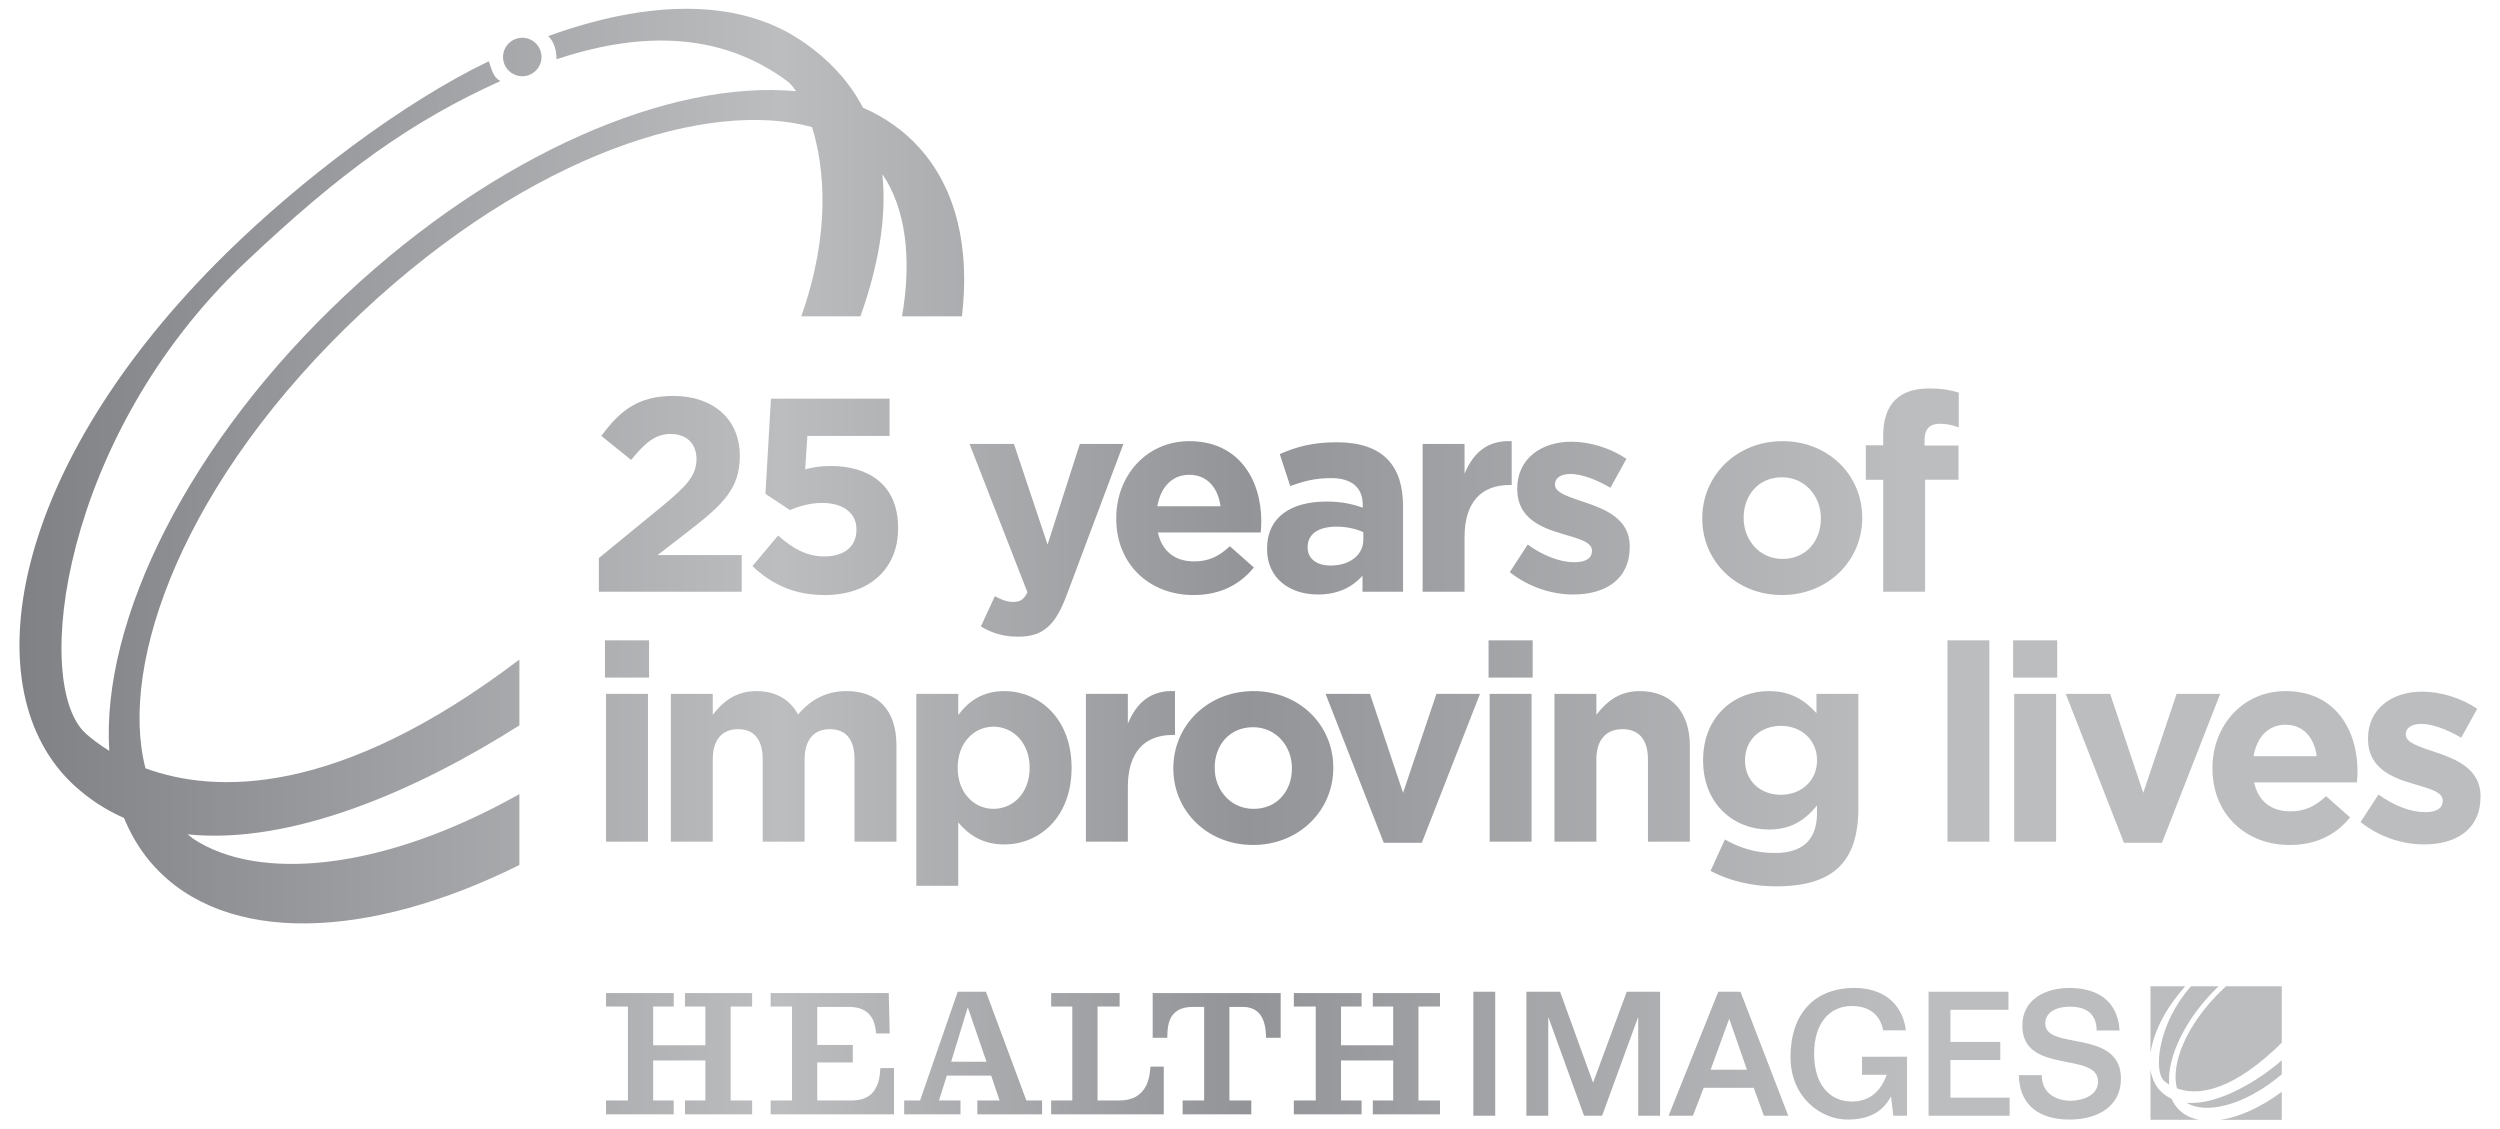 <?xml version="1.0" encoding="UTF-8"?>
<svg id="Layer_1" xmlns="http://www.w3.org/2000/svg" width="800" height="361.16" xmlns:xlink="http://www.w3.org/1999/xlink" version="1.1" viewBox="0 0 800 361.16">
  <!-- Generator: Adobe Illustrator 29.4.0, SVG Export Plug-In . SVG Version: 2.1.0 Build 152)  -->
  <defs>
    <style>
      .st0 {
        fill: url(#linear-gradient);
      }
    </style>
    <linearGradient id="linear-gradient" x1="6.231" y1="180.58" x2="793.769" y2="180.58" gradientUnits="userSpaceOnUse">
      <stop offset="0" stop-color="#808184"/>
      <stop offset=".125" stop-color="#999a9d"/>
      <stop offset=".309" stop-color="#bcbdbf"/>
      <stop offset=".498" stop-color="#929497"/>
      <stop offset=".766" stop-color="#bcbdbf"/>
      <stop offset=".999" stop-color="#bcbdbf"/>
    </linearGradient>
  </defs>
  <path class="st0" d="M160.971,18.239c0-3.4,2.756-6.155,6.155-6.155,3.4,0,6.156,2.756,6.156,6.155,0,3.4-2.756,6.156-6.156,6.156-3.399,0-6.155-2.756-6.155-6.156ZM166.207,254.11c-43.907,24.733-83.488,28.03-104.287,14.354-.699-.518-1.25-.98-1.874-1.47,33.415,3.422,73.613-14.204,106.161-34.875v-21.071c-58.192,44.237-97.546,42.915-119.653,34.807-8.739-33.686,12.271-92.482,69.224-145.866,54.632-51.199,111.201-68.307,144.062-59.326,4.045,12.968,6.026,33.884-3.439,60.56h18.928c5.581-15.613,8.503-31.2,7.032-45.478,7.32,10.701,9.55,26.617,6.288,45.478h19.17c2.552-21.702-1.653-40.631-13.638-53.942-4.928-5.471-10.922-9.669-17.73-12.688-.114-.052-.239-.097-.293-.118-4.317-8.261-10.913-15.666-20.303-21.836-20.681-13.594-49.671-12.251-80.465-1.073.828.542,2.787,3.234,2.68,7.406,28.669-9.562,53.756-8.055,74.096,7.196.676.508,1.563,1.529,2.538,3.014-40.175-3.73-95.806,19.914-144.078,65.16-50.237,47.092-78.303,104.262-75.662,145.923-3.266-2.015-5.758-3.97-7.431-5.457-17.577-15.606-7.763-95.212,50.706-150.603,31.204-29.562,53.491-45.402,81.87-58.265-2.304-1.195-2.788-3.753-3.678-6.346-27.493,13.172-60.286,38.129-84.015,61.438C2.87,149.34-9.255,221.18,23.838,251.417c4.855,4.437,10.178,7.82,15.845,10.337.185.432.323.788.533,1.258,2.264,5.138,5.182,9.845,8.905,13.96,23.061,25.61,68.815,23.822,117.086-.168v-22.695ZM191.64,178.589l20.563-16.856c7.678-6.354,10.678-9.707,10.678-14.826,0-5.207-3.442-8.031-8.296-8.031-4.766,0-8.03,2.648-12.62,8.296l-9.531-7.678c6.088-8.296,12.002-12.796,23.033-12.796,12.796,0,21.27,7.501,21.27,19.062v.176c0,10.326-5.295,15.444-16.239,23.916l-10.061,7.767h26.917v11.737h-45.714v-10.767ZM240.795,181.149l8.207-9.796c4.677,4.236,9.267,6.707,14.738,6.707,6.354,0,10.325-3.089,10.325-8.56v-.176c0-5.295-4.501-8.384-10.943-8.384-3.882,0-7.412,1.059-10.325,2.295l-7.854-5.207,1.764-30.447h37.949v11.914h-26.298l-.707,10.678c2.471-.617,4.677-1.058,8.119-1.058,12.002,0,21.621,5.825,21.621,19.768v.176c0,13.061-9.265,21.357-23.474,21.357-9.883,0-17.121-3.53-23.122-9.267ZM313.864,200.476l4.501-9.708c1.766,1.059,3.971,1.853,5.737,1.853,2.295,0,3.53-.706,4.677-3.089l-18.532-47.48h14.208l10.767,32.212,10.325-32.212h13.944l-18.179,48.451c-3.619,9.62-7.503,13.237-15.533,13.237-4.853,0-8.472-1.236-11.914-3.265ZM357.195,165.969v-.176c0-13.502,9.62-24.622,23.387-24.622,15.797,0,23.034,12.267,23.034,25.681,0,1.059-.089,2.295-.176,3.53h-32.918c1.324,6.089,5.559,9.266,11.56,9.266,4.501,0,7.767-1.412,11.473-4.853l7.678,6.795c-4.412,5.472-10.765,8.826-19.327,8.826-14.208,0-24.711-9.972-24.711-24.446ZM390.554,161.999c-.795-6.002-4.324-10.061-9.972-10.061-5.559,0-9.178,3.971-10.238,10.061h20.21ZM405.469,175.765v-.176c0-10.325,7.854-15.09,19.063-15.09,4.766,0,8.207.794,11.56,1.941v-.795c0-5.56-3.441-8.649-10.149-8.649-5.117,0-8.736.971-13.06,2.559l-3.353-10.237c5.206-2.295,10.325-3.795,18.356-3.795,7.325,0,12.62,1.942,15.973,5.295,3.53,3.53,5.119,8.737,5.119,15.091v27.446h-12.973v-5.119c-3.266,3.619-7.767,6.002-14.297,6.002-8.914,0-16.239-5.119-16.239-14.474ZM436.27,172.677v-2.383c-2.295-1.058-5.295-1.765-8.561-1.765-5.737,0-9.267,2.295-9.267,6.531v.176c0,3.619,3,5.736,7.325,5.736,6.266,0,10.503-3.441,10.503-8.296ZM455.242,142.053h13.415v9.531c2.735-6.53,7.148-10.766,15.091-10.413v14.032h-.707c-8.912,0-14.384,5.384-14.384,16.68v17.474h-13.415v-47.303ZM483.13,183.091l5.735-8.826c5.119,3.707,10.503,5.648,14.915,5.648,3.882,0,5.648-1.412,5.648-3.53v-.176c0-2.912-4.588-3.883-9.796-5.472-6.619-1.942-14.12-5.031-14.12-14.208v-.176c0-9.62,7.767-15.003,17.297-15.003,6.001,0,12.533,2.029,17.652,5.472l-5.119,9.266c-4.677-2.736-9.356-4.412-12.796-4.412-3.266,0-4.942,1.412-4.942,3.266v.176c0,2.648,4.501,3.882,9.62,5.648,6.619,2.206,14.297,5.384,14.297,14.032v.176c0,10.502-7.854,15.268-18.092,15.268-6.619,0-14.031-2.207-20.298-7.148ZM544.728,165.969v-.176c0-13.59,10.943-24.622,25.682-24.622,14.649,0,25.504,10.855,25.504,24.445v.176c0,13.591-10.942,24.623-25.68,24.623-14.649,0-25.505-10.855-25.505-24.446ZM582.677,165.969v-.176c0-6.972-5.032-13.061-12.444-13.061-7.678,0-12.267,5.913-12.267,12.885v.176c0,6.972,5.03,13.062,12.444,13.062,7.678,0,12.267-5.914,12.267-12.885ZM602.62,153.526h-5.561v-11.032h5.561v-3c0-5.207,1.324-9.002,3.795-11.473,2.471-2.471,6.088-3.707,10.854-3.707,4.237,0,7.061.529,9.531,1.324v11.12c-1.94-.706-3.793-1.147-6.088-1.147-3.089,0-4.853,1.588-4.853,5.119v1.853h10.854v10.943h-10.678v35.83h-13.415v-35.83ZM193.582,204.91h14.12v11.914h-14.12v-11.914ZM193.935,222.031h13.415v47.303h-13.415v-47.303ZM214.673,222.031h13.415v6.707c3.088-3.971,7.148-7.589,13.944-7.589,6.177,0,10.854,2.736,13.326,7.501,4.148-4.853,9.09-7.501,15.533-7.501,9.972,0,15.973,6.001,15.973,17.385v30.8h-13.415v-26.388c0-6.354-2.824-9.62-7.854-9.62-5.032,0-8.119,3.266-8.119,9.62v26.388h-13.415v-26.388c0-6.354-2.824-9.62-7.854-9.62-5.032,0-8.119,3.266-8.119,9.62v26.388h-13.415v-47.303ZM293.217,222.031h13.415v6.796c3.266-4.412,7.767-7.678,14.738-7.678,11.031,0,21.532,8.649,21.532,24.445v.176c0,15.797-10.325,24.447-21.532,24.447-7.148,0-11.562-3.266-14.738-7.061v20.298h-13.415v-61.424ZM329.488,245.771v-.176c0-7.854-5.294-13.061-11.56-13.061s-11.473,5.207-11.473,13.061v.176c0,7.855,5.206,13.062,11.473,13.062s11.56-5.119,11.56-13.062ZM347.491,222.031h13.415v9.531c2.735-6.53,7.148-10.766,15.091-10.413v14.032h-.707c-8.912,0-14.384,5.384-14.384,16.68v17.474h-13.415v-47.303ZM375.466,245.947v-.176c0-13.59,10.943-24.622,25.682-24.622,14.649,0,25.504,10.855,25.504,24.445v.176c0,13.591-10.942,24.623-25.68,24.623-14.649,0-25.505-10.856-25.505-24.447ZM413.415,245.947v-.176c0-6.972-5.032-13.061-12.444-13.061-7.678,0-12.267,5.913-12.267,12.885v.176c0,6.972,5.03,13.062,12.444,13.062,7.678,0,12.267-5.914,12.267-12.885ZM424.182,222.031h14.208l10.591,31.683,10.678-31.683h13.944l-18.621,47.656h-12.178l-18.621-47.656ZM476.337,204.91h14.12v11.914h-14.12v-11.914ZM476.69,222.031h13.415v47.303h-13.415v-47.303ZM497.428,222.031h13.415v6.707c3.088-3.971,7.059-7.589,13.855-7.589,10.149,0,16.062,6.707,16.062,17.562v30.624h-13.415v-26.388c0-6.354-3-9.62-8.119-9.62-5.117,0-8.383,3.266-8.383,9.62v26.388h-13.415v-47.303ZM547.377,278.69l4.588-10.061c4.855,2.735,9.709,4.324,15.975,4.324,9.178,0,13.502-4.413,13.502-12.885v-2.294c-3.971,4.765-8.296,7.678-15.444,7.678-11.032,0-21.005-8.031-21.005-22.063v-.176c0-14.12,10.149-22.063,21.005-22.063,7.325,0,11.649,3.089,15.268,7.06v-6.178h13.413v36.624c0,8.473-2.029,14.65-6.001,18.622-4.412,4.413-11.207,6.354-20.385,6.354-7.679,0-14.915-1.764-20.916-4.941ZM581.442,243.389v-.176c0-6.443-5.032-10.943-11.562-10.943s-11.473,4.501-11.473,10.943v.176c0,6.53,4.942,10.943,11.473,10.943s11.562-4.501,11.562-10.943ZM623.183,204.91h13.415v64.424h-13.415v-64.424ZM644.187,204.91h14.12v11.914h-14.12v-11.914ZM644.539,222.031h13.415v47.303h-13.415v-47.303ZM661.042,222.031h14.208l10.591,31.683,10.678-31.683h13.944l-18.621,47.656h-12.178l-18.621-47.656ZM707.989,245.947v-.176c0-13.502,9.62-24.622,23.387-24.622,15.797,0,23.034,12.267,23.034,25.681,0,1.059-.089,2.295-.176,3.53h-32.918c1.324,6.089,5.559,9.266,11.56,9.266,4.501,0,7.767-1.412,11.473-4.853l7.678,6.795c-4.412,5.472-10.765,8.827-19.327,8.827-14.208,0-24.711-9.972-24.711-24.447ZM741.349,241.977c-.795-6.002-4.324-10.061-9.972-10.061-5.559,0-9.178,3.971-10.238,10.061h20.21ZM755.38,263.07l5.735-8.827c5.119,3.707,10.503,5.648,14.915,5.648,3.884,0,5.648-1.412,5.648-3.53v-.176c0-2.912-4.59-3.883-9.796-5.472-6.619-1.942-14.12-5.031-14.12-14.208v-.176c0-9.62,7.767-15.003,17.297-15.003,6.001,0,12.533,2.029,17.652,5.472l-5.119,9.266c-4.677-2.736-9.356-4.412-12.796-4.412-3.266,0-4.942,1.412-4.942,3.266v.176c0,2.648,4.501,3.882,9.62,5.648,6.619,2.206,14.297,5.384,14.297,14.032v.176c0,10.502-7.854,15.269-18.092,15.269-6.619,0-14.031-2.207-20.298-7.148ZM193.926,322.087h7.007v30.06h-7.007v4.434h21.673v-4.434h-6.585v-12.809h16.708v12.809h-6.526v4.434h21.493v-4.434h-6.887v-30.06h6.887v-4.301h-21.493v4.301h6.526v12.391h-16.708v-12.391h6.585v-4.301h-21.673v4.301ZM246.616,322.087h6.824v30.06h-6.824v4.434h39.458v-14.792h-4.366c-.181,2.939-.425,4.255-1.141,5.75-1.375,3.111-4.012,4.608-8.021,4.608h-11.019v-12.161h11.375v-5.616h-11.375v-12.158h10.058c2.76,0,4.732.658,6.166,1.973,1.501,1.381,2.218,3.066,2.64,6.527h4.309l-.302-12.926h-37.782v4.301ZM294.426,352.147h-5.088v4.434h18.018v-4.434h-6.881l2.514-7.96h14.189l2.693,7.96h-7.125v4.434h20.72v-4.434h-5.03l-12.93-34.785h-9.042l-12.037,34.785ZM309.754,322.519l5.926,17.242h-11.316l5.268-17.242h.122ZM336.368,322.087h6.766v30.06h-6.766v4.434h36.042v-15.27h-4.251c-.238,2.815-.598,4.436-1.314,5.931-1.623,3.289-4.436,4.905-8.623,4.905h-7.009v-30.06h7.067v-4.301h-21.912v4.301ZM368.858,332.091h4.67c.062-2.927.241-4.255.837-5.75,1.081-2.693,3.597-4.128,7.183-4.128h3.778v29.934h-6.886v4.434h21.975v-4.434h-7.009v-29.934h4.249c4.973,0,7.424,3.235,7.487,9.878h4.671v-14.304h-40.956v14.304ZM414.029,322.087h7.01v30.06h-7.01v4.434h21.681v-4.434h-6.588v-12.809h16.701v12.809h-6.522v4.434h21.494v-4.434h-6.885v-30.06h6.885v-4.301h-21.494v4.301h6.522v12.391h-16.701v-12.391h6.588v-4.301h-21.681v4.301ZM478.472,357.037v-39.674h-7v39.674h7ZM524.231,357.037h6.998v-39.674h-10.669l-10.78,29.118-10.556-29.118h-10.78v39.674h7v-31.341h.109l11.34,31.341h5.781l11.445-31.341h.111v31.341ZM533.952,357.037h7.78l3.447-8.945h16.003l3.277,8.945h7.778l-15.279-39.674h-7.113l-15.893,39.674ZM553.289,326.145h.112l5.614,16.166h-11.611l5.885-16.166ZM609.915,329.702c-1.223-9.004-7.724-13.556-16.504-13.556-12.78,0-20.45,8.215-20.45,22.114,0,12.89,9.725,20.001,18.229,20.001,6.39,0,11.167-2.163,13.836-7.281h.11l.724,6.057h4.387v-18.89h-14.391v5.781h7.893c-1.895,5.275-5.452,8.557-11.172,8.557-7.001,0-12.058-5.34-12.058-15.284,0-9.946,5.058-15.279,12.058-15.279,5.334,0,8.948,2.499,10.055,7.78h7.282ZM643.087,357.037v-5.775h-18.949v-12.062h15.951v-5.782h-15.951v-10.272h18.56v-5.782h-25.557v39.674h25.946ZM646.033,344.033c.166,10.004,6.948,14.228,16.229,14.228,8.996,0,16.445-4.224,16.445-13.056,0-16.173-24.228-8.893-24.228-17.674,0-2.945,2.445-5.392,8.059-5.392,4.61,0,8.391,2.006,8.391,7.616h7.332c-.612-10.444-8.331-13.609-16-13.609-7.67,0-15.115,3.552-15.115,12.109,0,15.726,24.225,8.117,24.225,17.837,0,4.557-5,6.057-8.722,6.17-5.06-.112-9.281-2.56-9.281-8.229h-7.336ZM190.601,312.481,699.714,352.881c5.809,3.672,18.109,1.312,30.455-9.094v-4.488c-7.015,6.151-20.185,14.493-30.455,13.582ZM712.358,315.597c-.325.293-.651.58-.976.888-12.284,11.674-16.751,24.539-14.748,31.808,5.45,2.005,15.755,2.045,31.434-12.6.076-.075.148-.138.224-.208.656-.617,1.275-1.227,1.876-1.833v-18.055h-17.81ZM692.522,345.883c.359.323.894.749,1.595,1.187-.657-8.944,5.229-21.261,15.824-31.472h-8.82c-10.491,11.79-12.118,27.116-8.599,30.285ZM730.168,358.347v-8.972c-6.649,4.975-13.555,8.064-19.559,8.972h19.559ZM694.922,351.634c-1.138-.535-2.207-1.243-3.188-2.152-1.944-1.802-3.15-4.289-3.578-7.25v16.115h15.603c-2.807-.517-5.19-1.742-6.952-3.726-.786-.883-1.407-1.891-1.884-2.987ZM688.156,315.597v21.626c.767-6.358,4.362-14.004,11.144-21.626h-11.144Z"/>
</svg>